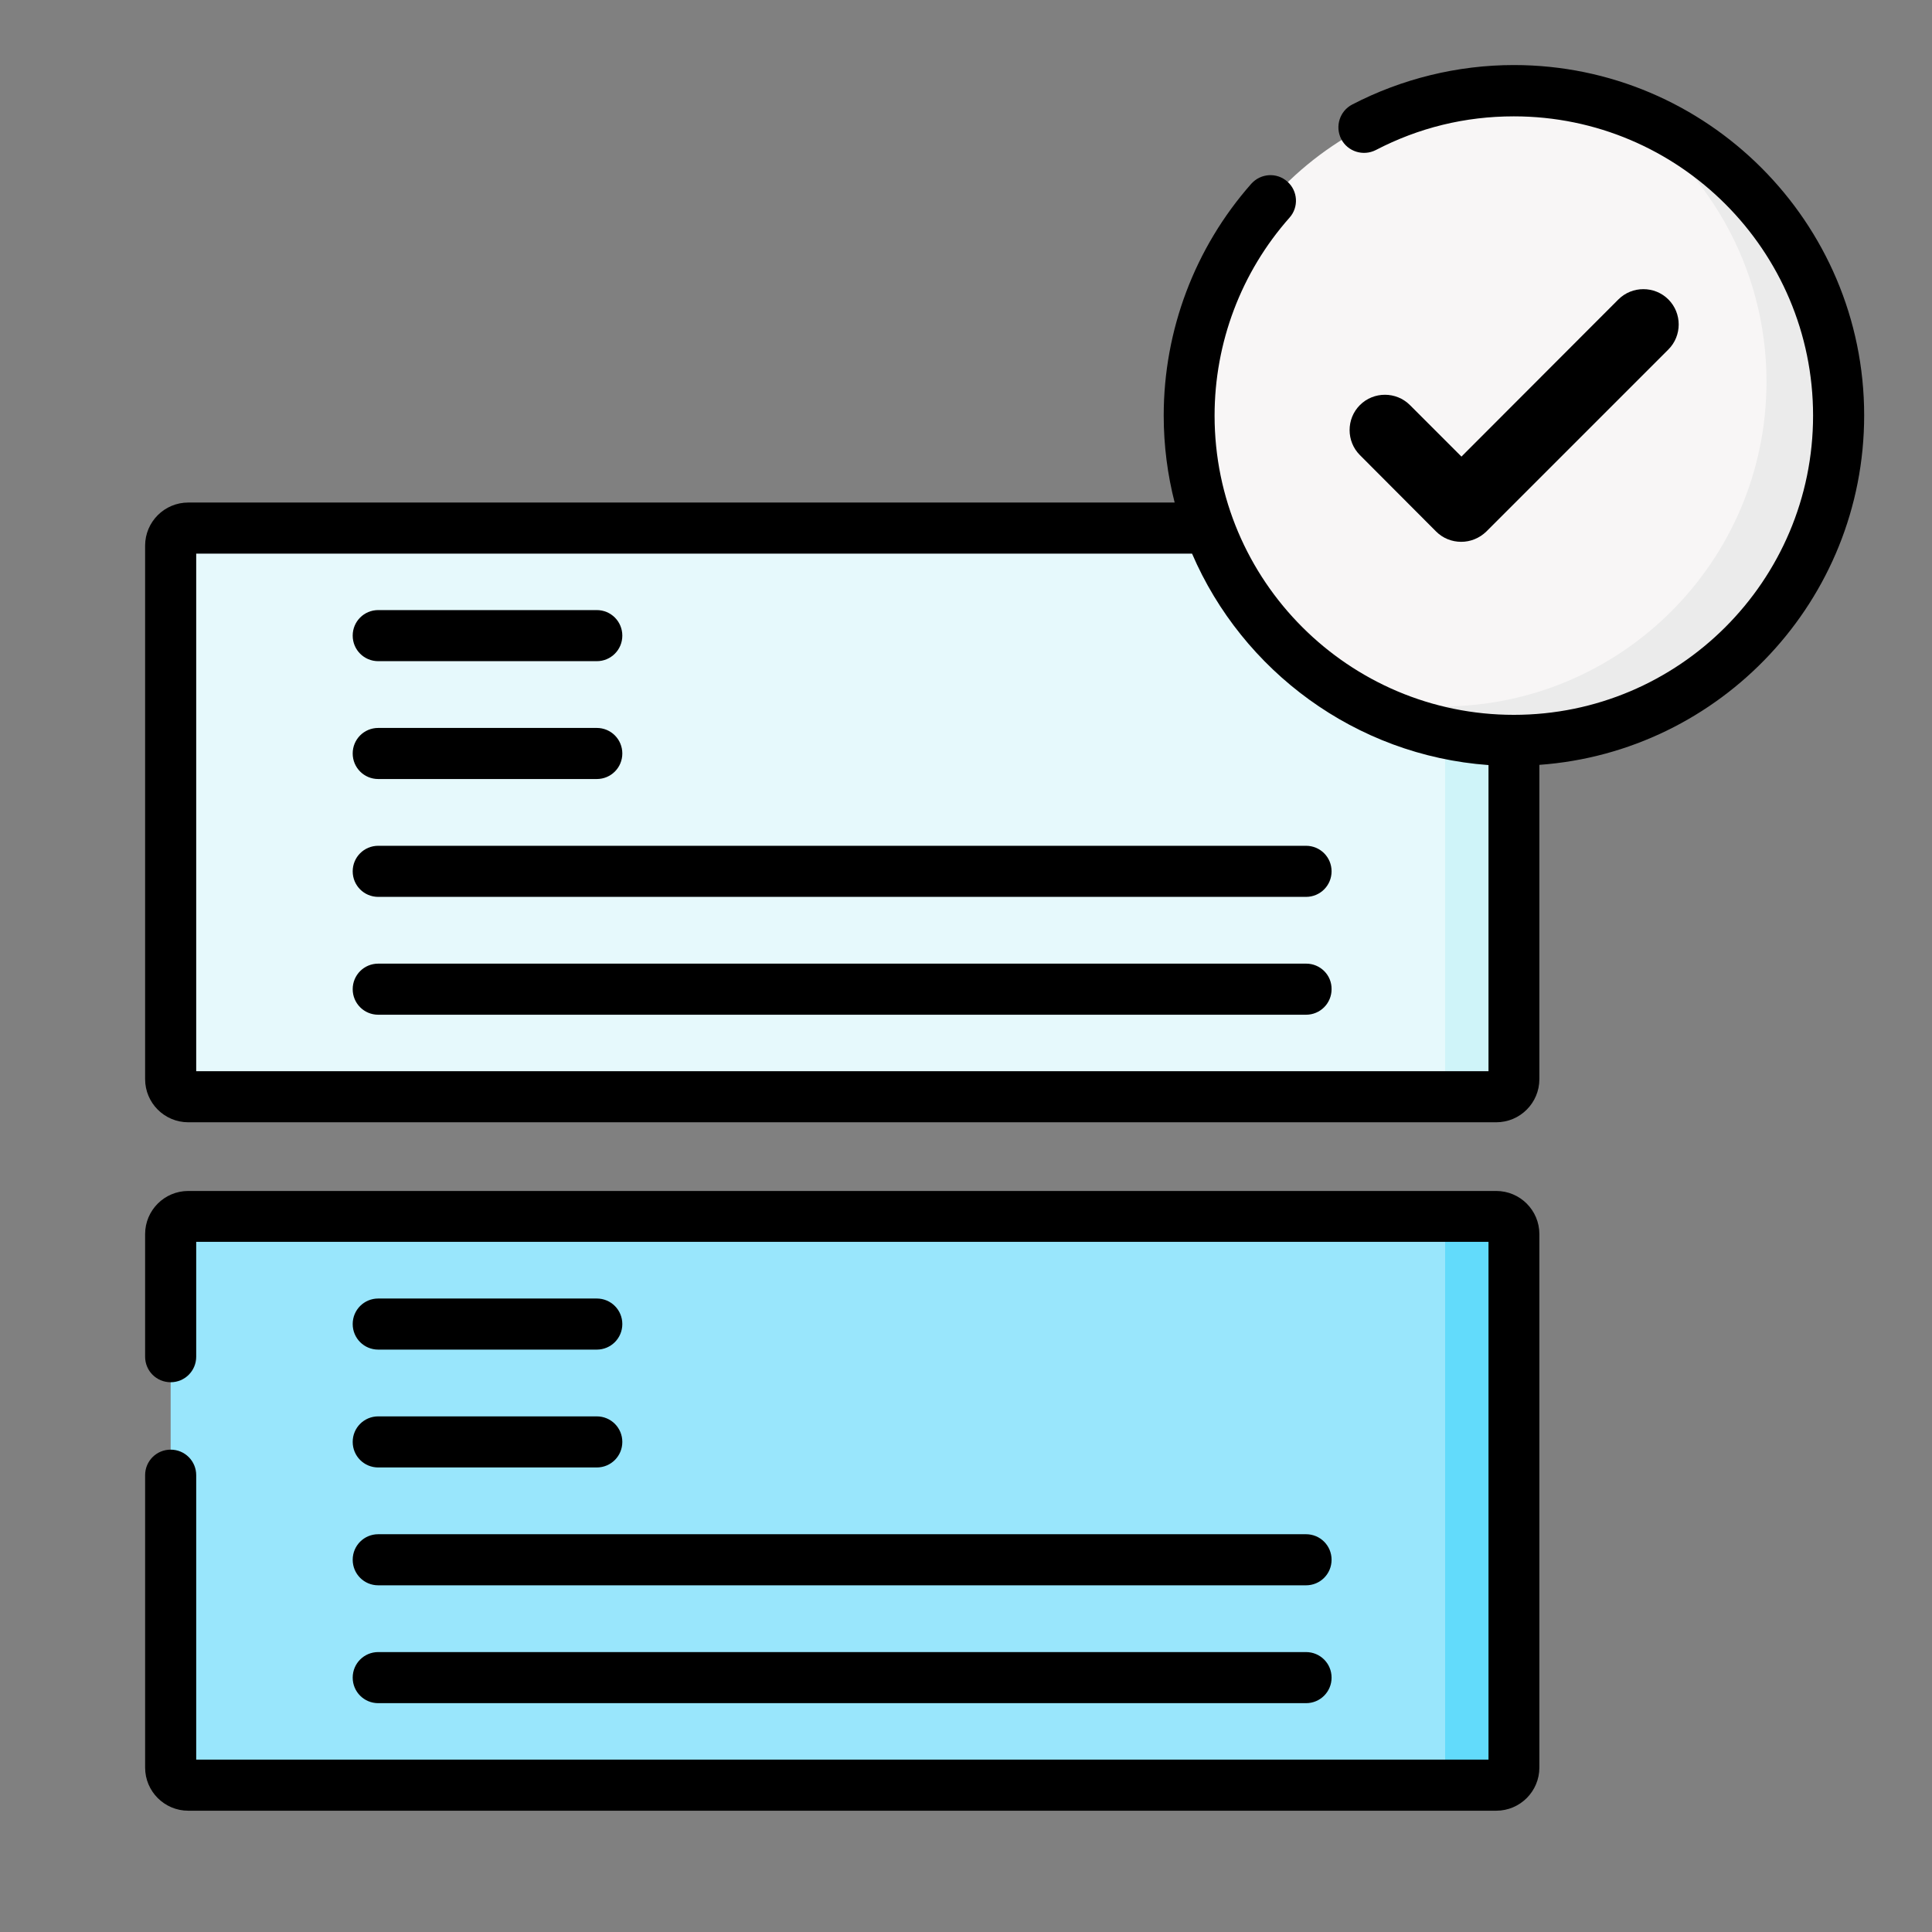 <?xml version="1.0" encoding="utf-8"?>
<!-- Generator: Adobe Illustrator 26.3.1, SVG Export Plug-In . SVG Version: 6.00 Build 0)  -->
<svg version="1.1" id="Layer_1" xmlns="http://www.w3.org/2000/svg" xmlns:xlink="http://www.w3.org/1999/xlink" x="0px" y="0px"
	 viewBox="0 0 90 90" style="enable-background:new 0 0 90 90;" xml:space="preserve">
<rect x="0" y="0" width="90" height="90" fill="#808080" stroke="none"/>
<style type="text/css">
	.st0{fill:#E6F9FC;}
	.st1{fill:#99E6FC;}
	.st2{fill:#CFF4F9;}
	.st3{fill:#62DBFB;}
	.st4{fill:#F8F6F6;}
	.st5{fill:#EBEBEB;}
</style>
<g>
	<path class="st0" d="M69.7,51.09H8.77c-0.46,0-0.82-0.37-0.82-0.82V25.42c0-0.46,0.37-0.82,0.82-0.82H69.7
		c0.45,0,0.82,0.37,0.82,0.82v24.85C70.52,50.72,70.15,51.09,69.7,51.09L69.7,51.09z M69.7,51.09"/>
	<path class="st1" d="M69.7,83.17H8.77c-0.46,0-0.82-0.37-0.82-0.82V57.49c0-0.45,0.37-0.82,0.82-0.82H69.7
		c0.45,0,0.82,0.37,0.82,0.82v24.85C70.52,82.8,70.15,83.17,69.7,83.17L69.7,83.17z M69.7,83.17"/>
	<path class="st2" d="M70.52,25.42v24.85c0,0.46-0.37,0.82-0.82,0.82h-3.2c0.46,0,0.82-0.37,0.82-0.82V25.42
		c0-0.46-0.37-0.82-0.82-0.82h3.2C70.15,24.6,70.52,24.97,70.52,25.42L70.52,25.42z M70.52,25.42"/>
	<path class="st3" d="M70.52,57.49v24.85c0,0.45-0.37,0.82-0.82,0.82h-3.2c0.46,0,0.82-0.37,0.82-0.82V57.49
		c0-0.45-0.37-0.82-0.82-0.82h3.2C70.15,56.67,70.52,57.04,70.52,57.49L70.52,57.49z M70.52,57.49"/>
	<path class="st4" d="M85.65,19.35c0,8.36-6.77,15.13-15.13,15.13s-15.13-6.77-15.13-15.13S62.17,4.22,70.52,4.22
		S85.65,11,85.65,19.35L85.65,19.35z M85.65,19.35"/>
	<path class="st5" d="M85.65,19.35c0,8.36-6.78,15.13-15.13,15.13c-2.95,0-5.7-0.84-8.02-2.3c1.47,0.48,3.03,0.73,4.66,0.73
		c8.36,0,15.13-6.78,15.13-15.13c0-5.41-2.84-10.16-7.11-12.83C81.26,6.92,85.65,12.62,85.65,19.35L85.65,19.35z M85.65,19.35"/>
	<path d="M69.7,55.48H8.77c-1.11,0-2.01,0.9-2.01,2.01v5.71c0,0.66,0.53,1.19,1.19,1.19c0.66,0,1.19-0.53,1.19-1.19v-5.35h60.2
		v24.12H9.14V68.72c0-0.66-0.53-1.19-1.19-1.19c-0.66,0-1.19,0.53-1.19,1.19v13.62c0,1.11,0.9,2.01,2.01,2.01H69.7
		c1.11,0,2.01-0.9,2.01-2.01V57.49C71.71,56.38,70.81,55.48,69.7,55.48L69.7,55.48z M69.7,55.48"/>
	<path d="M17.62,62.87H27.8c0.66,0,1.19-0.53,1.19-1.19c0-0.66-0.53-1.19-1.19-1.19H17.62c-0.66,0-1.19,0.53-1.19,1.19
		C16.43,62.34,16.96,62.87,17.62,62.87L17.62,62.87z M17.62,62.87"/>
	<path d="M17.62,68.36H27.8c0.66,0,1.19-0.53,1.19-1.19c0-0.66-0.53-1.19-1.19-1.19H17.62c-0.66,0-1.19,0.53-1.19,1.19
		C16.43,67.83,16.96,68.36,17.62,68.36L17.62,68.36z M17.62,68.36"/>
	<path d="M17.62,73.85h43.22c0.66,0,1.19-0.53,1.19-1.19c0-0.66-0.53-1.19-1.19-1.19H17.62c-0.66,0-1.19,0.53-1.19,1.19
		C16.43,73.32,16.96,73.85,17.62,73.85L17.62,73.85z M17.62,73.85"/>
	<path d="M17.62,79.34h43.22c0.66,0,1.19-0.53,1.19-1.19c0-0.66-0.53-1.19-1.19-1.19H17.62c-0.66,0-1.19,0.53-1.19,1.19
		C16.43,78.81,16.96,79.34,17.62,79.34L17.62,79.34z M17.62,79.34"/>
	<path d="M17.62,30.8H27.8c0.66,0,1.19-0.53,1.19-1.19c0-0.66-0.53-1.19-1.19-1.19H17.62c-0.66,0-1.19,0.53-1.19,1.19
		C16.43,30.27,16.96,30.8,17.62,30.8L17.62,30.8z M17.62,30.8"/>
	<path d="M17.62,36.29H27.8c0.66,0,1.19-0.53,1.19-1.19c0-0.66-0.53-1.19-1.19-1.19H17.62c-0.66,0-1.19,0.53-1.19,1.19
		C16.43,35.76,16.96,36.29,17.62,36.29L17.62,36.29z M17.62,36.29"/>
	<path d="M16.43,40.59c0,0.66,0.53,1.19,1.19,1.19h43.22c0.66,0,1.19-0.53,1.19-1.19c0-0.66-0.53-1.19-1.19-1.19H17.62
		C16.96,39.4,16.43,39.93,16.43,40.59L16.43,40.59z M16.43,40.59"/>
	<path d="M60.85,44.89H17.62c-0.66,0-1.19,0.53-1.19,1.19c0,0.66,0.53,1.19,1.19,1.19h43.22c0.66,0,1.19-0.53,1.19-1.19
		C62.04,45.42,61.5,44.89,60.85,44.89L60.85,44.89z M60.85,44.89"/>
	<path d="M70.52,3.03c-2.62,0-5.22,0.64-7.53,1.84c-0.58,0.3-0.81,1.02-0.51,1.61c0.3,0.58,1.02,0.81,1.61,0.51
		c2-1.04,4.16-1.57,6.43-1.57c7.69,0,13.94,6.25,13.94,13.94c0,7.69-6.25,13.94-13.94,13.94c-7.69,0-13.94-6.25-13.94-13.94
		c0-3.4,1.24-6.68,3.49-9.22c0.44-0.49,0.39-1.25-0.1-1.68c-0.49-0.44-1.24-0.39-1.68,0.1c-2.63,2.98-4.08,6.82-4.08,10.8
		c0,1.4,0.18,2.76,0.51,4.05H8.77c-1.11,0-2.01,0.9-2.01,2.01v24.85c0,1.11,0.9,2.01,2.01,2.01H69.7c1.11,0,2.01-0.9,2.01-2.01
		V35.63c8.45-0.61,15.13-7.68,15.13-16.28C86.84,10.36,79.52,3.03,70.52,3.03L70.52,3.03z M69.33,49.9H9.14V25.79h46.39
		c2.35,5.46,7.61,9.4,13.81,9.85V49.9z M69.33,49.9"/>
</g>
<path d="M66.9,24.76c0.32,0.32,0.74,0.48,1.17,0.48c0.42,0,0.84-0.16,1.17-0.48l8.48-8.48c0.64-0.64,0.64-1.69,0-2.33
	c-0.64-0.64-1.69-0.64-2.33,0l-7.31,7.32l-2.4-2.4c-0.64-0.64-1.69-0.64-2.33,0c-0.64,0.64-0.64,1.69,0,2.33L66.9,24.76z
	 M66.9,24.76"/>
</svg>
